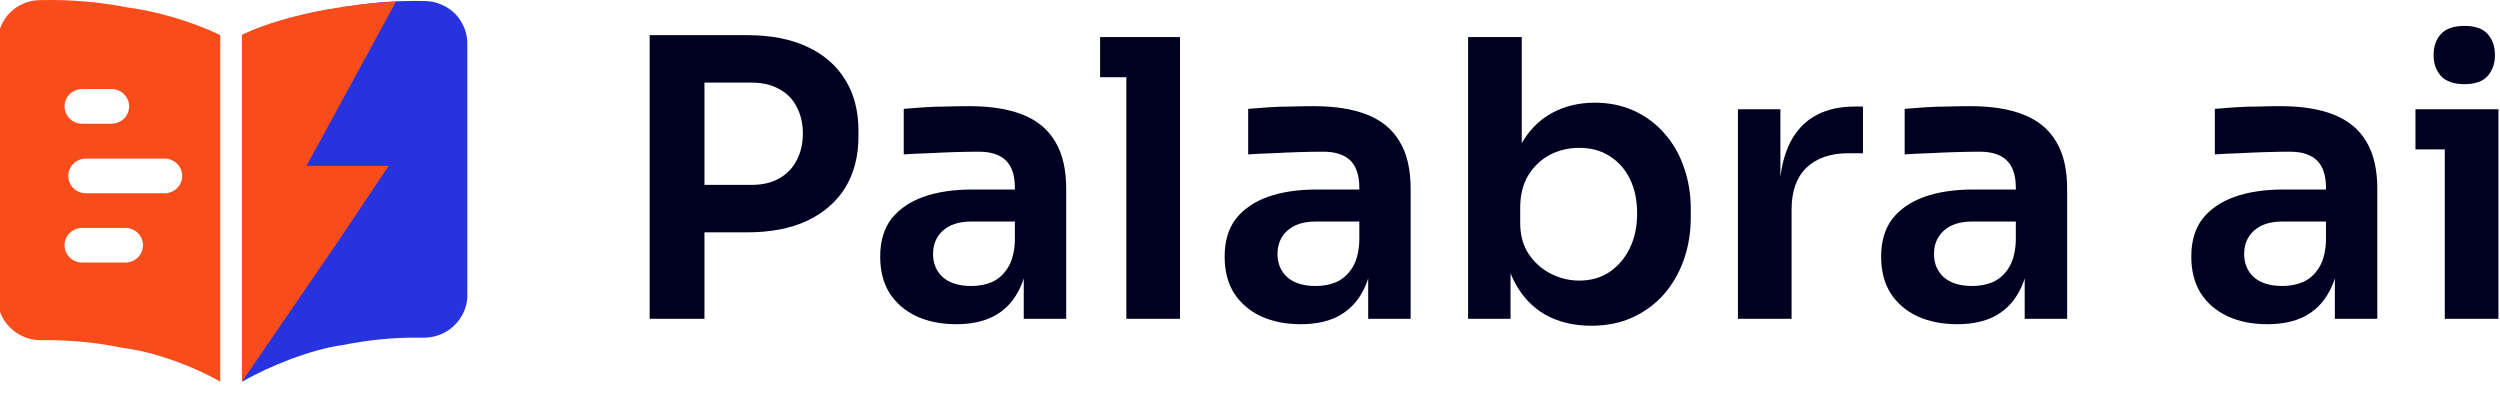 <svg width="298" height="47" viewBox="0 0 298 47" fill="none" xmlns="http://www.w3.org/2000/svg">
<g clip-path="url(#clip0_1153_46844)">
<path d="M83.052 27.696V22.038H89.584C90.903 22.038 92.007 21.777 92.896 21.256C93.816 20.735 94.506 20.014 94.966 19.094C95.457 18.174 95.702 17.116 95.702 15.92C95.702 14.724 95.457 13.666 94.966 12.746C94.506 11.826 93.816 11.121 92.896 10.63C92.007 10.109 90.903 9.848 89.584 9.848H83.052V4.19H89.032C91.853 4.19 94.245 4.65 96.208 5.57C98.201 6.49 99.719 7.809 100.762 9.526C101.805 11.213 102.326 13.221 102.326 15.552V16.288C102.326 18.619 101.805 20.643 100.762 22.36C99.719 24.047 98.201 25.365 96.208 26.316C94.245 27.236 91.853 27.696 89.032 27.696H83.052ZM77.44 38V4.19H83.972V38H77.44Z" fill="#000021"/>
<path d="M122.031 38V30.594H120.973V22.36C120.973 20.919 120.62 19.845 119.915 19.14C119.21 18.435 118.121 18.082 116.649 18.082C115.882 18.082 114.962 18.097 113.889 18.128C112.816 18.159 111.727 18.205 110.623 18.266C109.55 18.297 108.584 18.343 107.725 18.404V12.976C108.43 12.915 109.228 12.853 110.117 12.792C111.006 12.731 111.911 12.7 112.831 12.7C113.782 12.669 114.671 12.654 115.499 12.654C118.075 12.654 120.206 12.991 121.893 13.666C123.61 14.341 124.898 15.399 125.757 16.84C126.646 18.281 127.091 20.167 127.091 22.498V38H122.031ZM113.981 38.644C112.172 38.644 110.577 38.322 109.197 37.678C107.848 37.034 106.79 36.114 106.023 34.918C105.287 33.722 104.919 32.281 104.919 30.594C104.919 28.754 105.364 27.251 106.253 26.086C107.173 24.921 108.446 24.047 110.071 23.464C111.727 22.881 113.659 22.59 115.867 22.59H121.663V26.408H115.775C114.303 26.408 113.168 26.776 112.371 27.512C111.604 28.217 111.221 29.137 111.221 30.272C111.221 31.407 111.604 32.327 112.371 33.032C113.168 33.737 114.303 34.09 115.775 34.09C116.664 34.09 117.477 33.937 118.213 33.63C118.98 33.293 119.608 32.741 120.099 31.974C120.62 31.177 120.912 30.103 120.973 28.754L122.537 30.548C122.384 32.296 121.954 33.768 121.249 34.964C120.574 36.16 119.624 37.08 118.397 37.724C117.201 38.337 115.729 38.644 113.981 38.644Z" fill="#000021"/>
<path d="M134.262 38V4.42H140.656V38H134.262ZM131.134 9.204V4.42H140.656V9.204H131.134Z" fill="#000021"/>
<path d="M163.089 38V30.594H162.031V22.36C162.031 20.919 161.679 19.845 160.973 19.14C160.268 18.435 159.179 18.082 157.707 18.082C156.941 18.082 156.021 18.097 154.947 18.128C153.874 18.159 152.785 18.205 151.681 18.266C150.608 18.297 149.642 18.343 148.783 18.404V12.976C149.489 12.915 150.286 12.853 151.175 12.792C152.065 12.731 152.969 12.7 153.889 12.7C154.84 12.669 155.729 12.654 156.557 12.654C159.133 12.654 161.265 12.991 162.951 13.666C164.669 14.341 165.957 15.399 166.815 16.84C167.705 18.281 168.149 20.167 168.149 22.498V38H163.089ZM155.039 38.644C153.23 38.644 151.635 38.322 150.255 37.678C148.906 37.034 147.848 36.114 147.081 34.918C146.345 33.722 145.977 32.281 145.977 30.594C145.977 28.754 146.422 27.251 147.311 26.086C148.231 24.921 149.504 24.047 151.129 23.464C152.785 22.881 154.717 22.59 156.925 22.59H162.721V26.408H156.833C155.361 26.408 154.227 26.776 153.429 27.512C152.663 28.217 152.279 29.137 152.279 30.272C152.279 31.407 152.663 32.327 153.429 33.032C154.227 33.737 155.361 34.09 156.833 34.09C157.723 34.09 158.535 33.937 159.271 33.63C160.038 33.293 160.667 32.741 161.157 31.974C161.679 31.177 161.97 30.103 162.031 28.754L163.595 30.548C163.442 32.296 163.013 33.768 162.307 34.964C161.633 36.16 160.682 37.08 159.455 37.724C158.259 38.337 156.787 38.644 155.039 38.644Z" fill="#000021"/>
<path d="M189.672 38.828C187.618 38.828 185.808 38.399 184.244 37.54C182.68 36.651 181.454 35.363 180.564 33.676C179.675 31.989 179.184 29.95 179.092 27.558H180.058V38H174.998V4.42H181.392V21.21L179.69 23.832C179.813 21.256 180.319 19.109 181.208 17.392C182.128 15.675 183.355 14.387 184.888 13.528C186.422 12.669 188.154 12.24 190.086 12.24C191.804 12.24 193.368 12.562 194.778 13.206C196.189 13.85 197.4 14.755 198.412 15.92C199.424 17.055 200.191 18.389 200.712 19.922C201.264 21.455 201.54 23.127 201.54 24.936V25.902C201.54 27.711 201.264 29.398 200.712 30.962C200.16 32.526 199.363 33.906 198.32 35.102C197.278 36.267 196.02 37.187 194.548 37.862C193.107 38.506 191.482 38.828 189.672 38.828ZM188.246 33.446C189.626 33.446 190.822 33.109 191.834 32.434C192.877 31.729 193.69 30.778 194.272 29.582C194.855 28.386 195.146 27.006 195.146 25.442C195.146 23.847 194.855 22.467 194.272 21.302C193.69 20.137 192.877 19.232 191.834 18.588C190.822 17.944 189.626 17.622 188.246 17.622C186.989 17.622 185.824 17.898 184.75 18.45C183.708 19.002 182.849 19.815 182.174 20.888C181.53 21.961 181.208 23.249 181.208 24.752V26.592C181.208 28.033 181.546 29.26 182.22 30.272C182.895 31.284 183.769 32.066 184.842 32.618C185.916 33.17 187.05 33.446 188.246 33.446Z" fill="#000021"/>
<path d="M207.163 38V13.022H212.223V23.602H212.085C212.085 20.014 212.851 17.3 214.385 15.46C215.918 13.62 218.172 12.7 221.147 12.7H222.067V18.266H220.319C218.172 18.266 216.501 18.849 215.305 20.014C214.139 21.149 213.557 22.805 213.557 24.982V38H207.163Z" fill="#000021"/>
<path d="M241.343 38V30.594H240.285V22.36C240.285 20.919 239.933 19.845 239.227 19.14C238.522 18.435 237.433 18.082 235.961 18.082C235.195 18.082 234.275 18.097 233.201 18.128C232.128 18.159 231.039 18.205 229.935 18.266C228.862 18.297 227.896 18.343 227.037 18.404V12.976C227.743 12.915 228.54 12.853 229.429 12.792C230.319 12.731 231.223 12.7 232.143 12.7C233.094 12.669 233.983 12.654 234.811 12.654C237.387 12.654 239.519 12.991 241.205 13.666C242.923 14.341 244.211 15.399 245.069 16.84C245.959 18.281 246.403 20.167 246.403 22.498V38H241.343ZM233.293 38.644C231.484 38.644 229.889 38.322 228.509 37.678C227.16 37.034 226.102 36.114 225.335 34.918C224.599 33.722 224.231 32.281 224.231 30.594C224.231 28.754 224.676 27.251 225.565 26.086C226.485 24.921 227.758 24.047 229.383 23.464C231.039 22.881 232.971 22.59 235.179 22.59H240.975V26.408H235.087C233.615 26.408 232.481 26.776 231.683 27.512C230.917 28.217 230.533 29.137 230.533 30.272C230.533 31.407 230.917 32.327 231.683 33.032C232.481 33.737 233.615 34.09 235.087 34.09C235.977 34.09 236.789 33.937 237.525 33.63C238.292 33.293 238.921 32.741 239.411 31.974C239.933 31.177 240.224 30.103 240.285 28.754L241.849 30.548C241.696 32.296 241.267 33.768 240.561 34.964C239.887 36.16 238.936 37.08 237.709 37.724C236.513 38.337 235.041 38.644 233.293 38.644Z" fill="#000021"/>
<path d="M278.314 38V30.594H277.256V22.36C277.256 20.919 276.903 19.845 276.198 19.14C275.493 18.435 274.404 18.082 272.932 18.082C272.165 18.082 271.245 18.097 270.172 18.128C269.099 18.159 268.01 18.205 266.906 18.266C265.833 18.297 264.867 18.343 264.008 18.404V12.976C264.713 12.915 265.511 12.853 266.4 12.792C267.289 12.731 268.194 12.7 269.114 12.7C270.065 12.669 270.954 12.654 271.782 12.654C274.358 12.654 276.489 12.991 278.176 13.666C279.893 14.341 281.181 15.399 282.04 16.84C282.929 18.281 283.374 20.167 283.374 22.498V38H278.314ZM270.264 38.644C268.455 38.644 266.86 38.322 265.48 37.678C264.131 37.034 263.073 36.114 262.306 34.918C261.57 33.722 261.202 32.281 261.202 30.594C261.202 28.754 261.647 27.251 262.536 26.086C263.456 24.921 264.729 24.047 266.354 23.464C268.01 22.881 269.942 22.59 272.15 22.59H277.946V26.408H272.058C270.586 26.408 269.451 26.776 268.654 27.512C267.887 28.217 267.504 29.137 267.504 30.272C267.504 31.407 267.887 32.327 268.654 33.032C269.451 33.737 270.586 34.09 272.058 34.09C272.947 34.09 273.76 33.937 274.496 33.63C275.263 33.293 275.891 32.741 276.382 31.974C276.903 31.177 277.195 30.103 277.256 28.754L278.82 30.548C278.667 32.296 278.237 33.768 277.532 34.964C276.857 36.16 275.907 37.08 274.68 37.724C273.484 38.337 272.012 38.644 270.264 38.644Z" fill="#000021"/>
<path d="M291.419 38V13.022H297.813V38H291.419ZM287.923 17.806V13.022H297.813V17.806H287.923ZM293.765 10.032C292.508 10.032 291.572 9.71 290.959 9.066C290.376 8.391 290.085 7.563 290.085 6.582C290.085 5.539 290.376 4.696 290.959 4.052C291.572 3.408 292.508 3.086 293.765 3.086C295.022 3.086 295.942 3.408 296.525 4.052C297.108 4.696 297.399 5.539 297.399 6.582C297.399 7.563 297.108 8.391 296.525 9.066C295.942 9.71 295.022 10.032 293.765 10.032Z" fill="#000021"/>
<path d="M15.391 0.922C11.928 0.236 8.397 -0.069 4.865 0.013C4.19 0.006 3.52 0.131 2.895 0.382C2.27 0.632 1.702 1.003 1.225 1.473C0.748 1.942 0.371 2.501 0.116 3.115C-0.139 3.73 -0.266 4.389 -0.259 5.053V34.987C-0.341 35.72 -0.256 36.461 -0.009 37.157C0.238 37.853 0.641 38.486 1.169 39.008C1.673 39.526 2.283 39.931 2.959 40.197C3.635 40.463 4.361 40.584 5.089 40.55C8.324 40.51 11.554 40.825 14.719 41.486C18.32 41.903 23.135 43.683 26.253 45.5V4.186C23.269 2.713 18.706 1.326 15.391 0.922ZM9.792 10.616H13.292C13.848 10.616 14.383 10.833 14.776 11.22C15.17 11.608 15.391 12.133 15.391 12.681C15.391 13.229 15.17 13.754 14.776 14.142C14.383 14.529 13.848 14.746 13.292 14.746H9.792C9.235 14.746 8.701 14.529 8.307 14.142C7.914 13.754 7.692 13.229 7.692 12.681C7.692 12.133 7.914 11.608 8.307 11.22C8.701 10.833 9.235 10.616 9.792 10.616ZM14.943 31.297H9.792C9.235 31.297 8.701 31.08 8.307 30.692C7.914 30.305 7.692 29.78 7.692 29.232C7.692 28.684 7.914 28.159 8.307 27.771C8.701 27.384 9.235 27.166 9.792 27.166H14.943C15.5 27.166 16.034 27.384 16.428 27.771C16.822 28.159 17.043 28.684 17.043 29.232C17.043 29.78 16.822 30.305 16.428 30.692C16.034 31.08 15.5 31.297 14.943 31.297ZM19.619 23.036H10.24C9.683 23.036 9.149 22.818 8.755 22.431C8.361 22.043 8.14 21.518 8.14 20.97C8.14 20.422 8.361 19.897 8.755 19.51C9.149 19.122 9.683 18.905 10.24 18.905H19.619C20.176 18.905 20.71 19.122 21.103 19.51C21.497 19.897 21.718 20.422 21.718 20.97C21.718 21.518 21.497 22.043 21.103 22.431C20.71 22.818 20.176 23.036 19.619 23.036Z" fill="#F84C1B"/>
<path d="M55.706 34.987V5.356C55.728 4.709 55.622 4.067 55.398 3.458C55.15 2.808 54.78 2.21 54.306 1.696C53.822 1.2 53.242 0.809 52.598 0.539C51.976 0.255 51.296 0.114 50.611 0.126C47.117 0.039 43.623 0.335 40.196 1.007C36.833 1.387 31.928 2.742 28.878 4.186V45.5C32.048 43.632 37.205 41.604 40.868 41.129C43.952 40.498 47.097 40.203 50.246 40.247C51.343 40.302 52.428 40.014 53.348 39.426C54.268 38.837 54.976 37.978 55.37 36.97C55.622 36.34 55.737 35.664 55.706 34.987Z" fill="#2733DF"/>
<path d="M46.335 19.768L39.949 29.292L28.839 45.499C28.839 31.834 28.839 17.719 28.839 4.156C28.839 4.156 34.964 0.875 47.214 0.174L36.541 19.768H46.339H46.335Z" fill="#F84C1B"/>
</g>
<defs>
<clipPath id="clip0_1153_46844">
<rect width="298" height="47" fill="white"/>
</clipPath>
</defs>
</svg>
